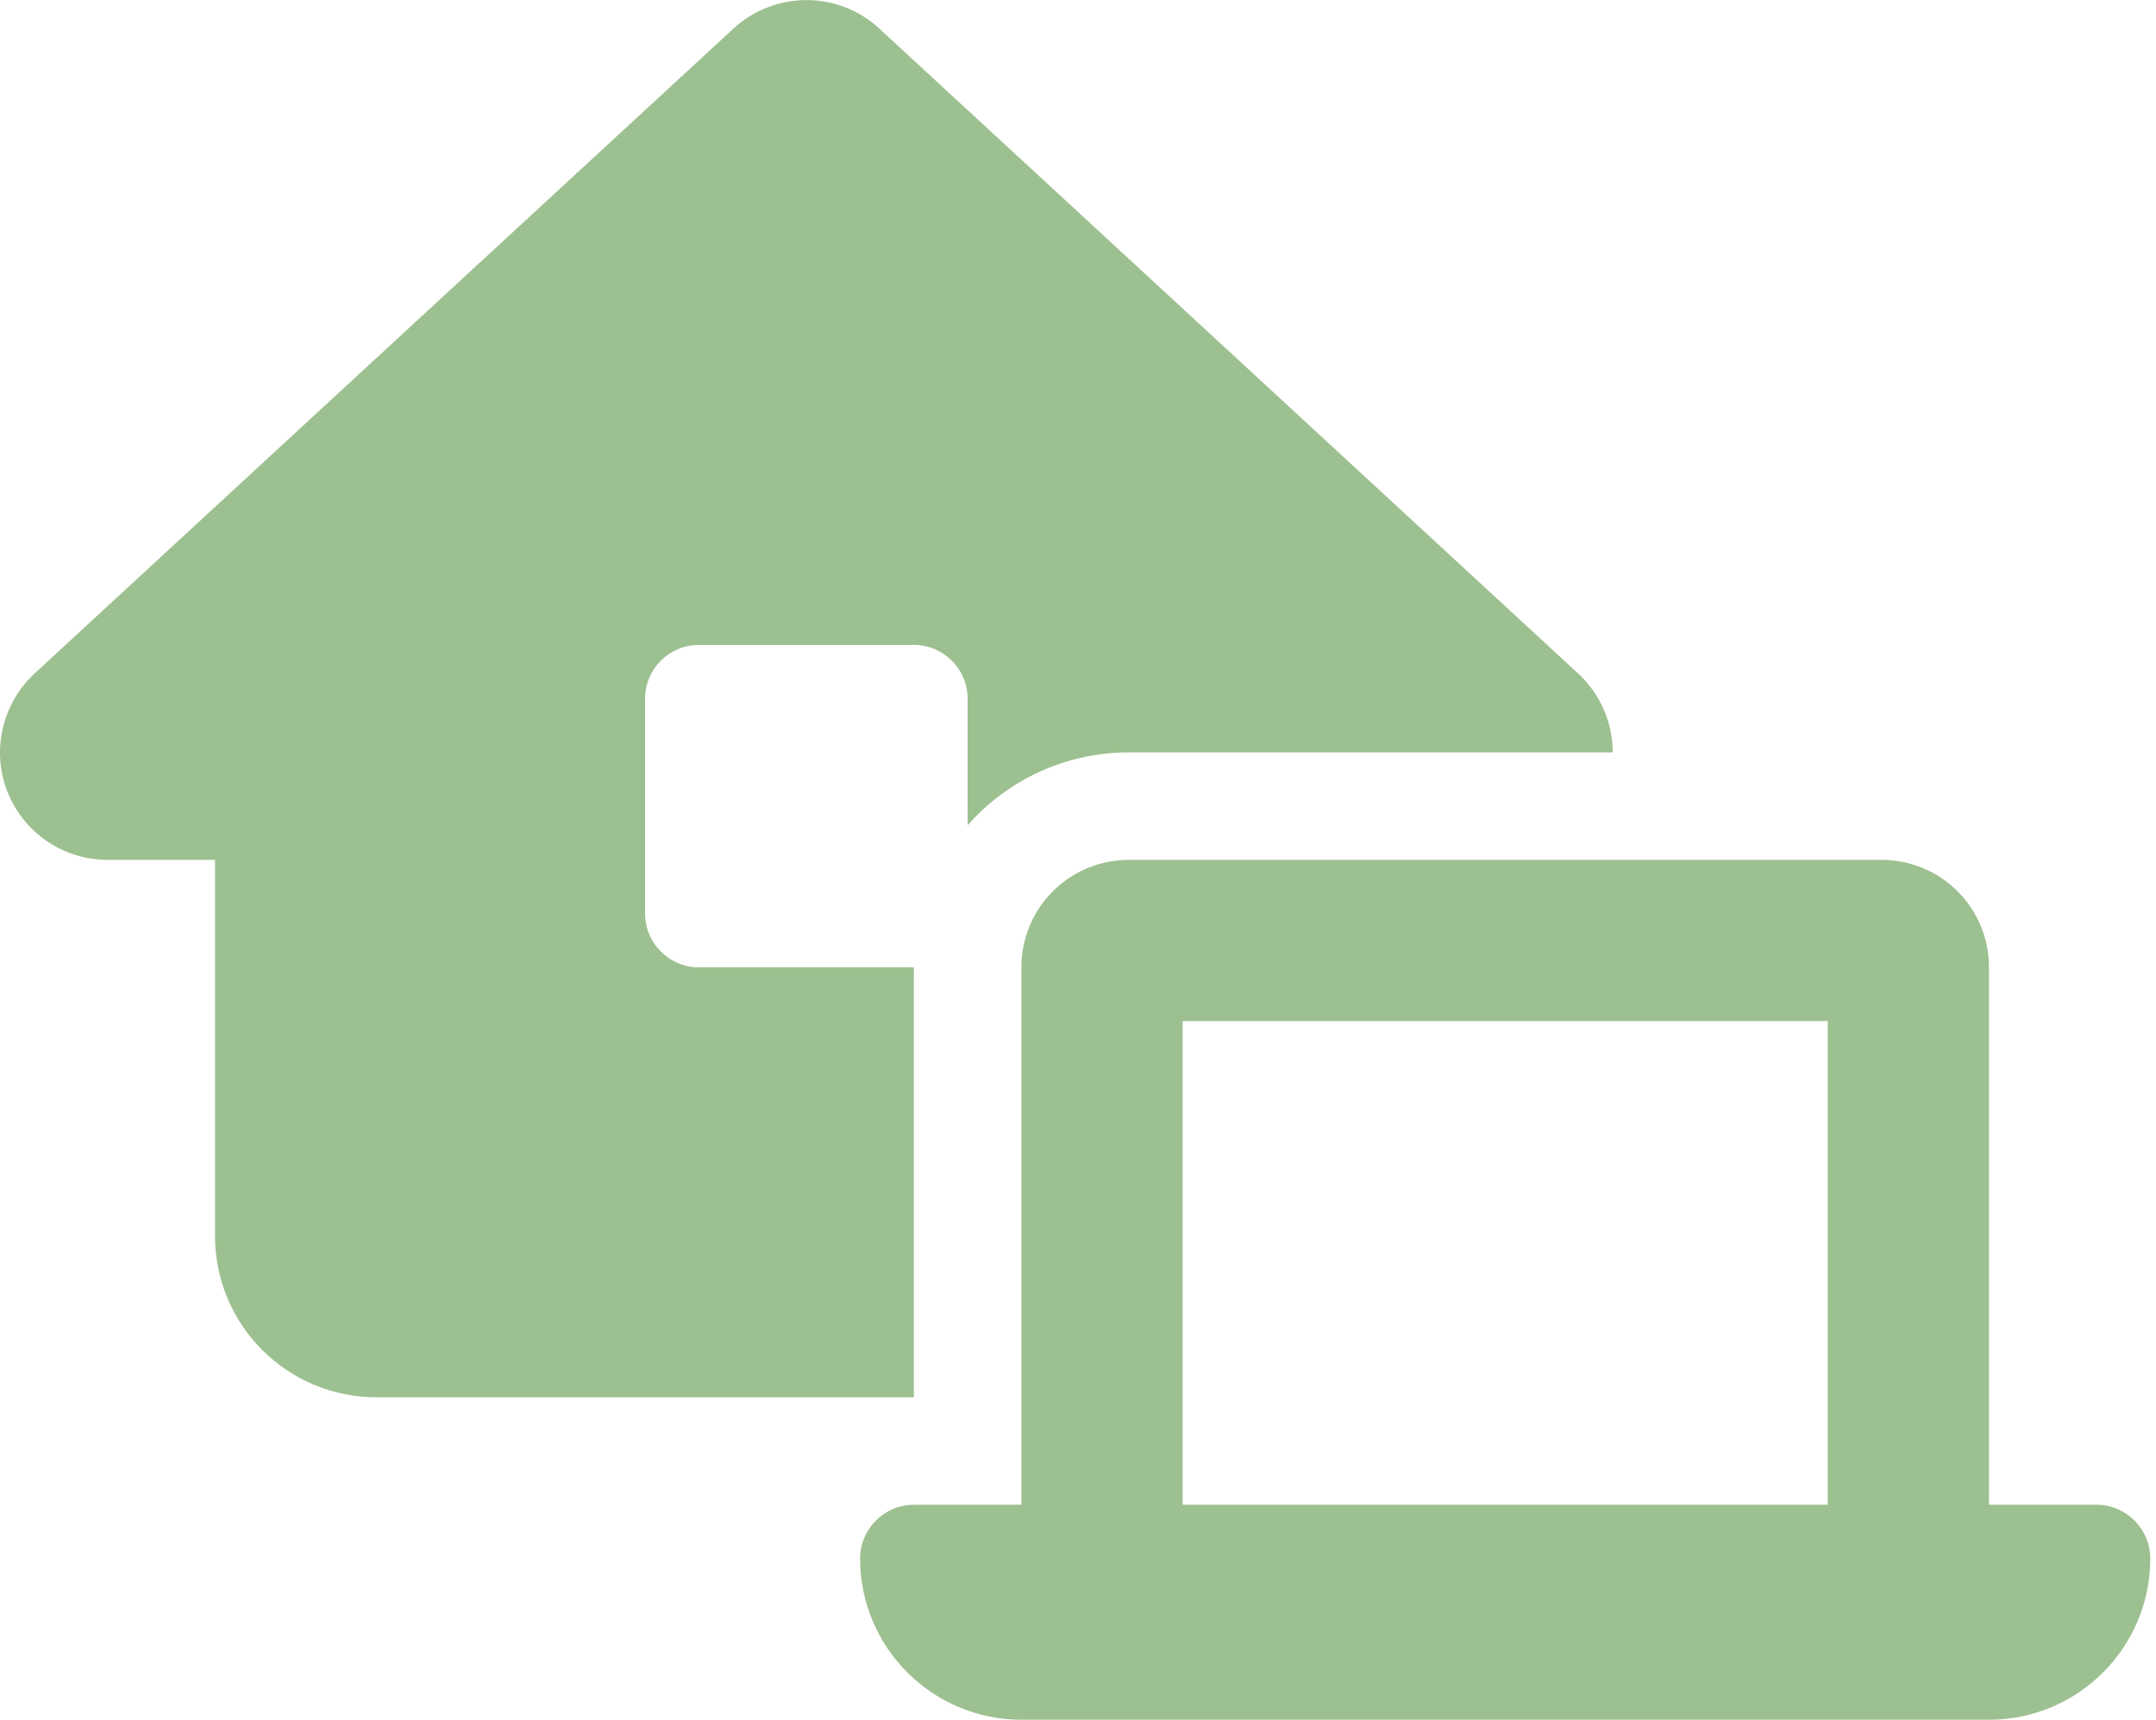 <svg xmlns="http://www.w3.org/2000/svg" width="94" height="75" viewBox="0 0 94 75" fill="none"><g clip-path="url(#clip0_1235_4426)"><path d="M31.978 1.245C33.78 -0.41 36.548 -0.41 38.335 1.245L68.804 29.37C69.785 30.278 70.313 31.538 70.313 32.812H49.219C46.421 32.812 43.902 34.043 42.188 35.991V30.468C42.188 29.179 41.133 28.125 39.844 28.125H30.469C29.18 28.125 28.125 29.179 28.125 30.468V39.843C28.125 41.133 29.18 42.187 30.469 42.187H39.844V60.937H16.407C12.525 60.937 9.375 57.788 9.375 53.906V37.5H4.688C2.754 37.5 1.026 36.313 0.323 34.526C-0.381 32.739 0.088 30.688 1.509 29.37L31.978 1.245ZM51.563 44.531V65.625H79.688V44.531H51.563ZM44.532 42.187C44.532 39.594 46.626 37.5 49.219 37.5H82.032C84.624 37.5 86.719 39.594 86.719 42.187V65.625H91.407C92.696 65.625 93.75 66.679 93.75 67.969C93.75 71.85 90.601 75 86.719 75H79.688H51.563H44.532C40.65 75 37.5 71.85 37.5 67.969C37.5 66.679 38.555 65.625 39.844 65.625H44.532V42.187Z" fill="#9DC090"></path></g><defs><clipPath id="clip0_1235_4426"><rect width="93.75" height="75" fill="white"></rect></clipPath></defs></svg>